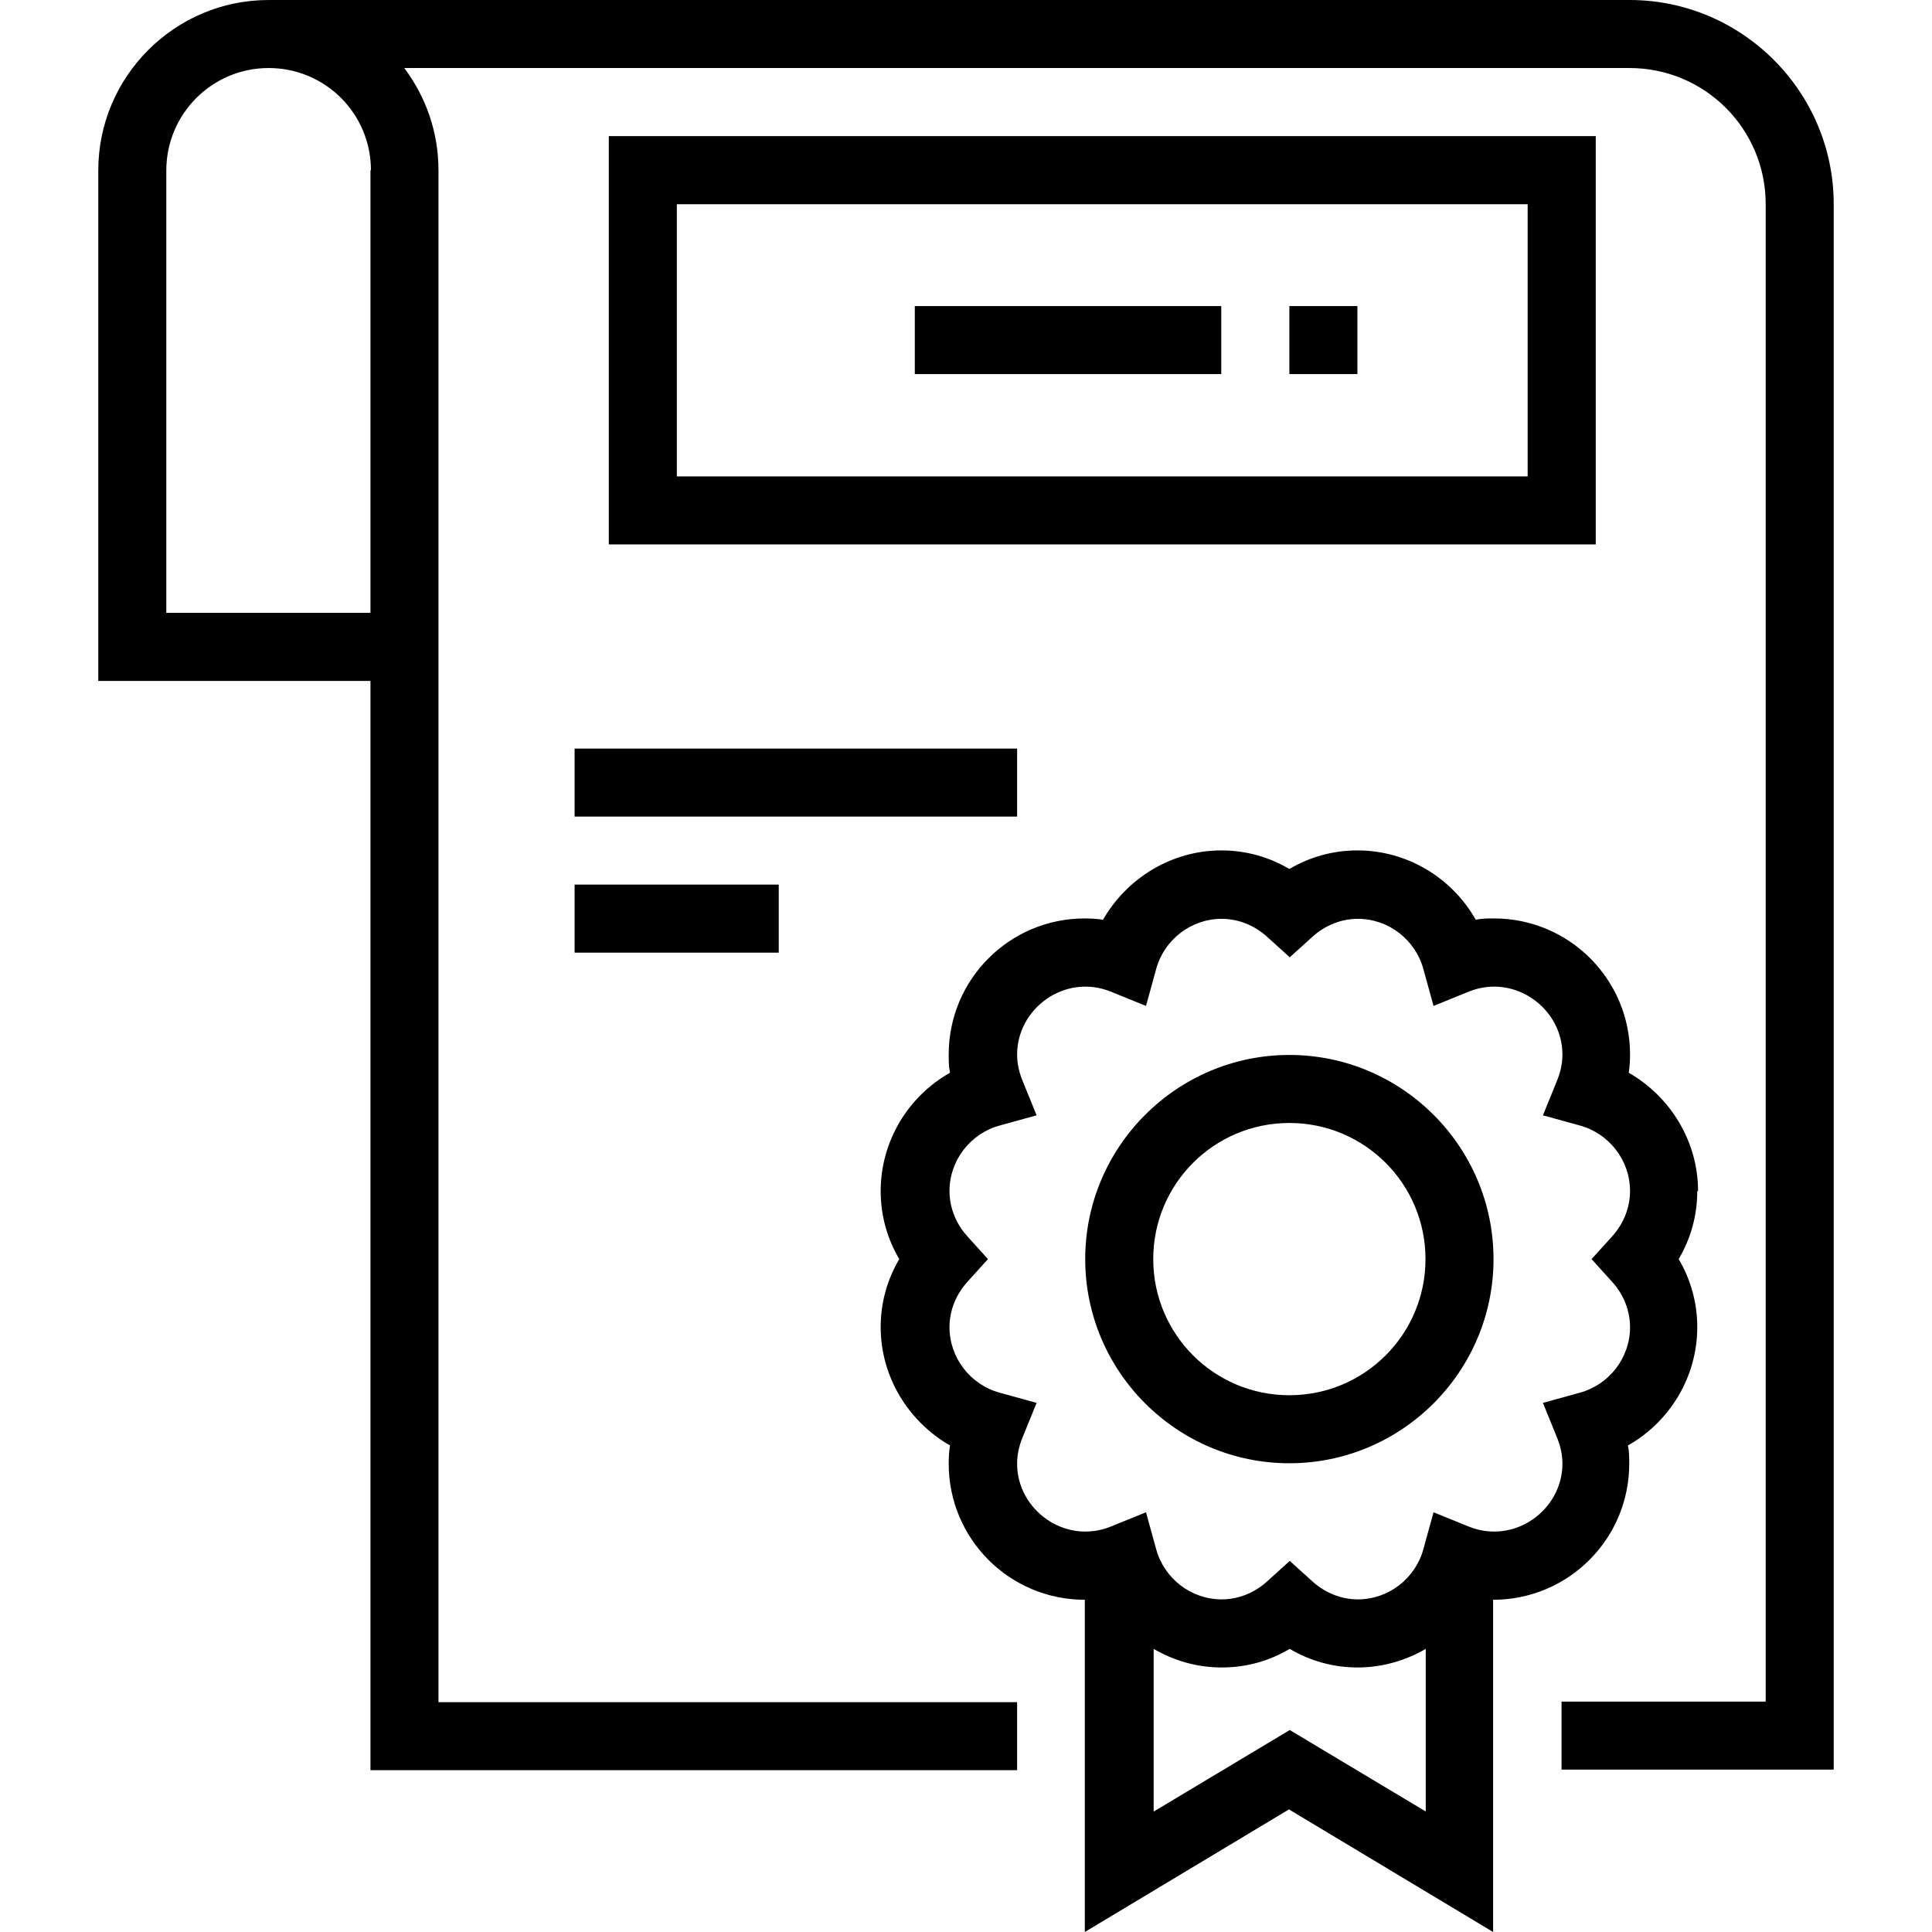 <svg xmlns="http://www.w3.org/2000/svg" viewBox="0 0 24 24" data-google-analytics-opt-out=""><style>g path{stroke:none}g.root:target{display:inline}g line{stroke:#000}g circle{stroke:#000}g polyline{stroke:#000}</style><g><path d="M20.248 0H3.337C2.171 0 1.221 0.951 1.221 2.116v6.343h3.381v13.531h8.033v-0.845h-7.188V2.116c0-0.478-0.158-0.914-0.425-1.271h15.221c0.935 0 1.691 0.756 1.691 1.691v18.602h-2.536v0.845h3.381V2.536c0-1.397-1.139-2.536-2.536-2.536ZM4.602 2.116v5.497H2.066V2.116c0-0.698 0.567-1.271 1.271-1.271s1.271 0.567 1.271 1.271Zm15.221-0.425H7.563v5.072h12.26V1.691Zm-0.845 4.227H8.408v-3.381h10.569v3.381Zm-3.807-1.271h-3.807v-0.845h3.807v0.845Zm1.691 0h-0.845v-0.845h0.845v0.845Zm-4.227 5.497h-5.497v-0.845h5.497v0.845Zm-5.497 0.845h2.536v0.845h-2.536v-0.845Zm8.879 2.116c-1.397 0-2.536 1.139-2.536 2.536s1.139 2.536 2.536 2.536 2.536-1.139 2.536-2.536-1.139-2.536-2.536-2.536Zm0 4.227c-0.935 0-1.691-0.756-1.691-1.691s0.756-1.691 1.691-1.691 1.691 0.756 1.691 1.691-0.756 1.691-1.691 1.691Z"/><path d="M21.094 14.796c0-0.614-0.341-1.171-0.861-1.47 0.011-0.074 0.016-0.147 0.016-0.226 0-0.935-0.756-1.691-1.691-1.691-0.074 0-0.147 0-0.226 0.016-0.294-0.52-0.851-0.861-1.47-0.861-0.299 0-0.588 0.079-0.845 0.231-0.257-0.152-0.546-0.231-0.845-0.231-0.614 0-1.171 0.341-1.47 0.861-0.074-0.011-0.147-0.016-0.226-0.016-0.935 0-1.691 0.756-1.691 1.691 0 0.074 0 0.147 0.016 0.226-0.52 0.294-0.861 0.851-0.861 1.47 0 0.299 0.079 0.588 0.231 0.845-0.152 0.257-0.231 0.546-0.231 0.845 0 0.614 0.341 1.171 0.861 1.47-0.011 0.074-0.016 0.147-0.016 0.226 0 0.935 0.756 1.691 1.691 1.691v4.127l2.536-1.523l2.536 1.523v-4.127c0.935 0 1.691-0.756 1.691-1.691 0-0.074 0-0.147-0.016-0.226 0.52-0.294 0.861-0.851 0.861-1.47 0-0.299-0.079-0.588-0.231-0.845 0.152-0.257 0.231-0.546 0.231-0.845Zm-3.381 7.708l-1.691-1.013l-1.691 1.013v-2.021c0.252 0.147 0.541 0.231 0.845 0.231s0.588-0.079 0.845-0.231c0.257 0.152 0.546 0.231 0.845 0.231s0.593-0.084 0.845-0.231v2.021Zm2.315-6.579c0.142 0.158 0.221 0.357 0.221 0.562 0 0.378-0.257 0.714-0.625 0.814l-0.457 0.126l0.179 0.441c0.042 0.105 0.063 0.21 0.063 0.315 0 0.572-0.593 1.008-1.16 0.782l-0.441-0.179l-0.126 0.457c-0.1 0.368-0.436 0.625-0.814 0.625-0.205 0-0.404-0.079-0.562-0.221l-0.284-0.257l-0.284 0.257c-0.158 0.142-0.357 0.221-0.562 0.221-0.378 0-0.714-0.257-0.814-0.625l-0.126-0.457l-0.441 0.179c-0.567 0.226-1.16-0.21-1.16-0.782 0-0.105 0.021-0.21 0.063-0.315l0.179-0.441l-0.457-0.126c-0.368-0.1-0.625-0.436-0.625-0.814 0-0.205 0.079-0.404 0.221-0.562l0.257-0.284l-0.257-0.284c-0.142-0.158-0.221-0.357-0.221-0.562 0-0.378 0.257-0.714 0.625-0.814l0.457-0.126l-0.179-0.441c-0.042-0.105-0.063-0.21-0.063-0.315 0-0.572 0.593-1.008 1.16-0.782l0.441 0.179l0.126-0.457c0.1-0.368 0.436-0.625 0.814-0.625 0.205 0 0.404 0.079 0.562 0.221l0.284 0.257l0.284-0.257c0.158-0.142 0.357-0.221 0.562-0.221 0.378 0 0.714 0.257 0.814 0.625l0.126 0.457l0.441-0.179c0.567-0.226 1.16 0.21 1.16 0.782 0 0.105-0.021 0.21-0.063 0.315l-0.179 0.441l0.457 0.126c0.368 0.1 0.625 0.436 0.625 0.814 0 0.205-0.079 0.404-0.221 0.562l-0.257 0.284l0.257 0.284Z"/></g></svg>